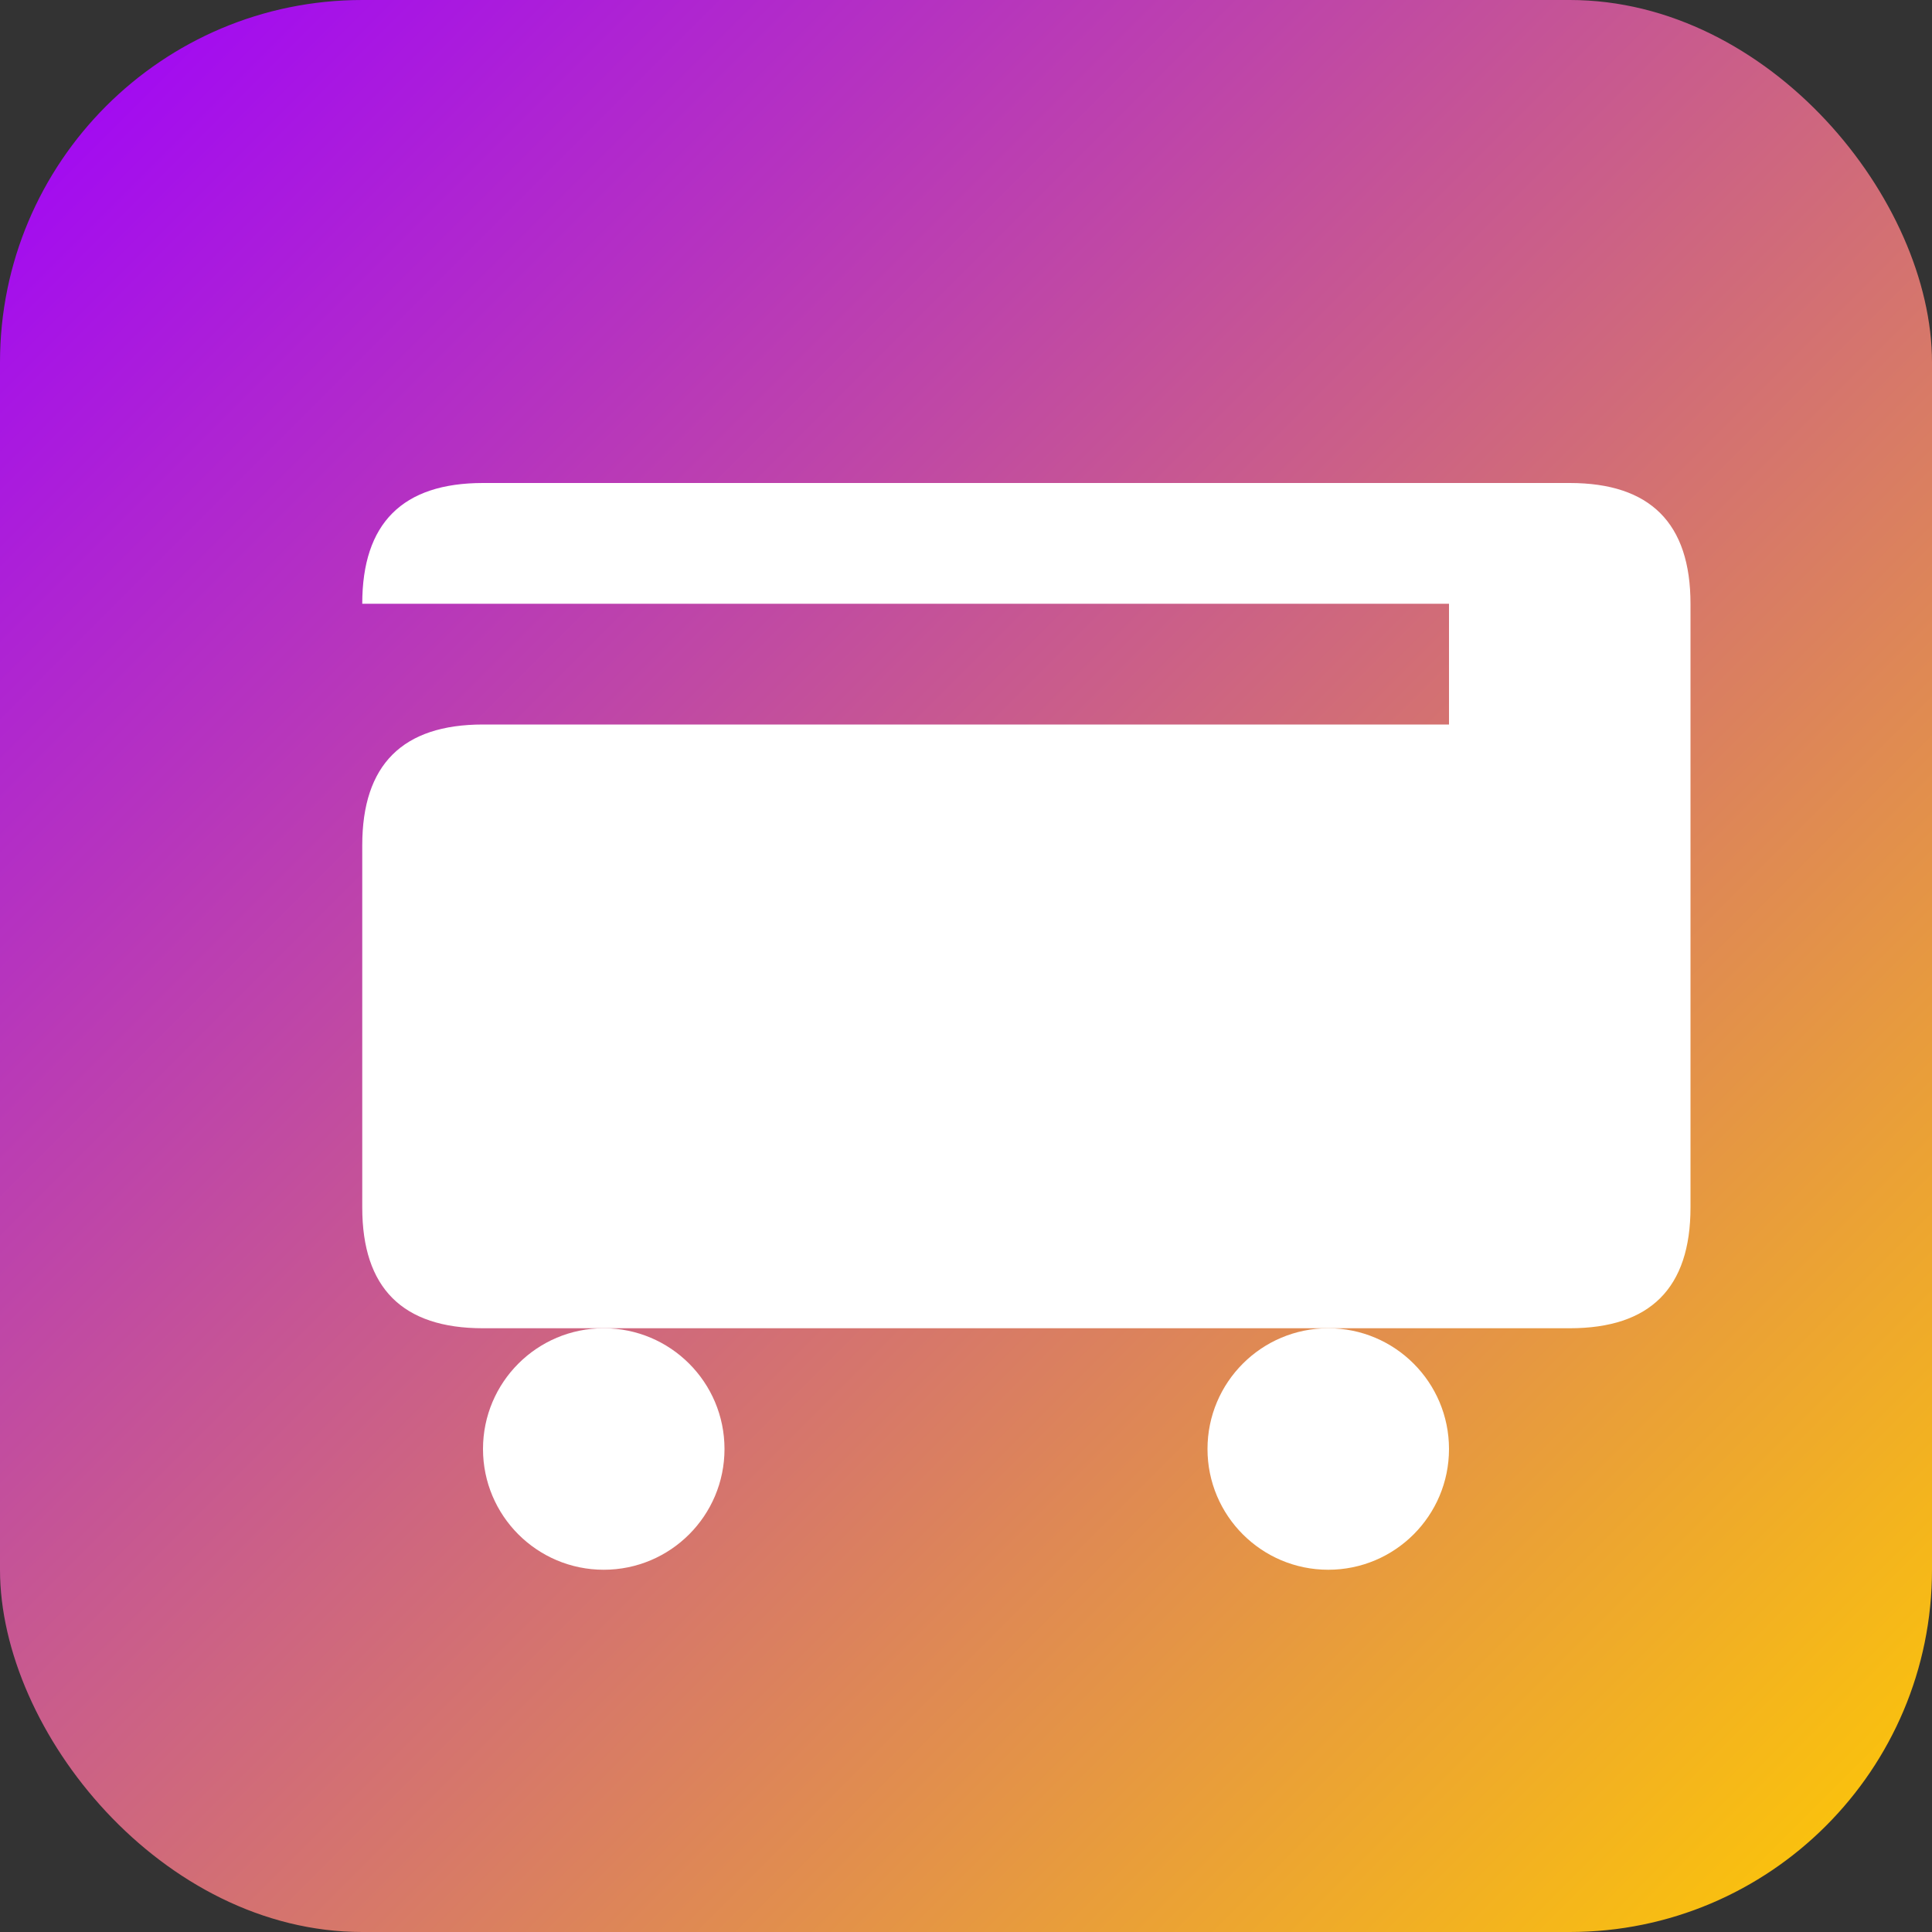 <svg xmlns="http://www.w3.org/2000/svg" viewBox="0 0 32 32" width="32" height="32">
  <rect x="0" y="0" width="32" height="32" fill="#333333" stroke="none"/>
  <defs>
    <linearGradient id="faviconGrad" x1="0%" y1="0%" x2="100%" y2="100%">
      <stop offset="0%" style="stop-color:#9d00ff;stop-opacity:1" />
      <stop offset="100%" style="stop-color:#ffcc00;stop-opacity:1" />
    </linearGradient>
  </defs>
  <rect width="32" height="32" rx="6" fill="url(#faviconGrad)"/>
  <path d="M8 12 L24 12 L24 10 L6 10 Q6 8 8 8 L26 8 Q28 8 28 10 L28 20 Q28 22 26 22 L8 22 Q6 22 6 20 L6 14 Q6 12 8 12 Z" fill="white"/>
  <circle cx="10" cy="24" r="2" fill="white"/>
  <circle cx="22" cy="24" r="2" fill="white"/>
</svg>
